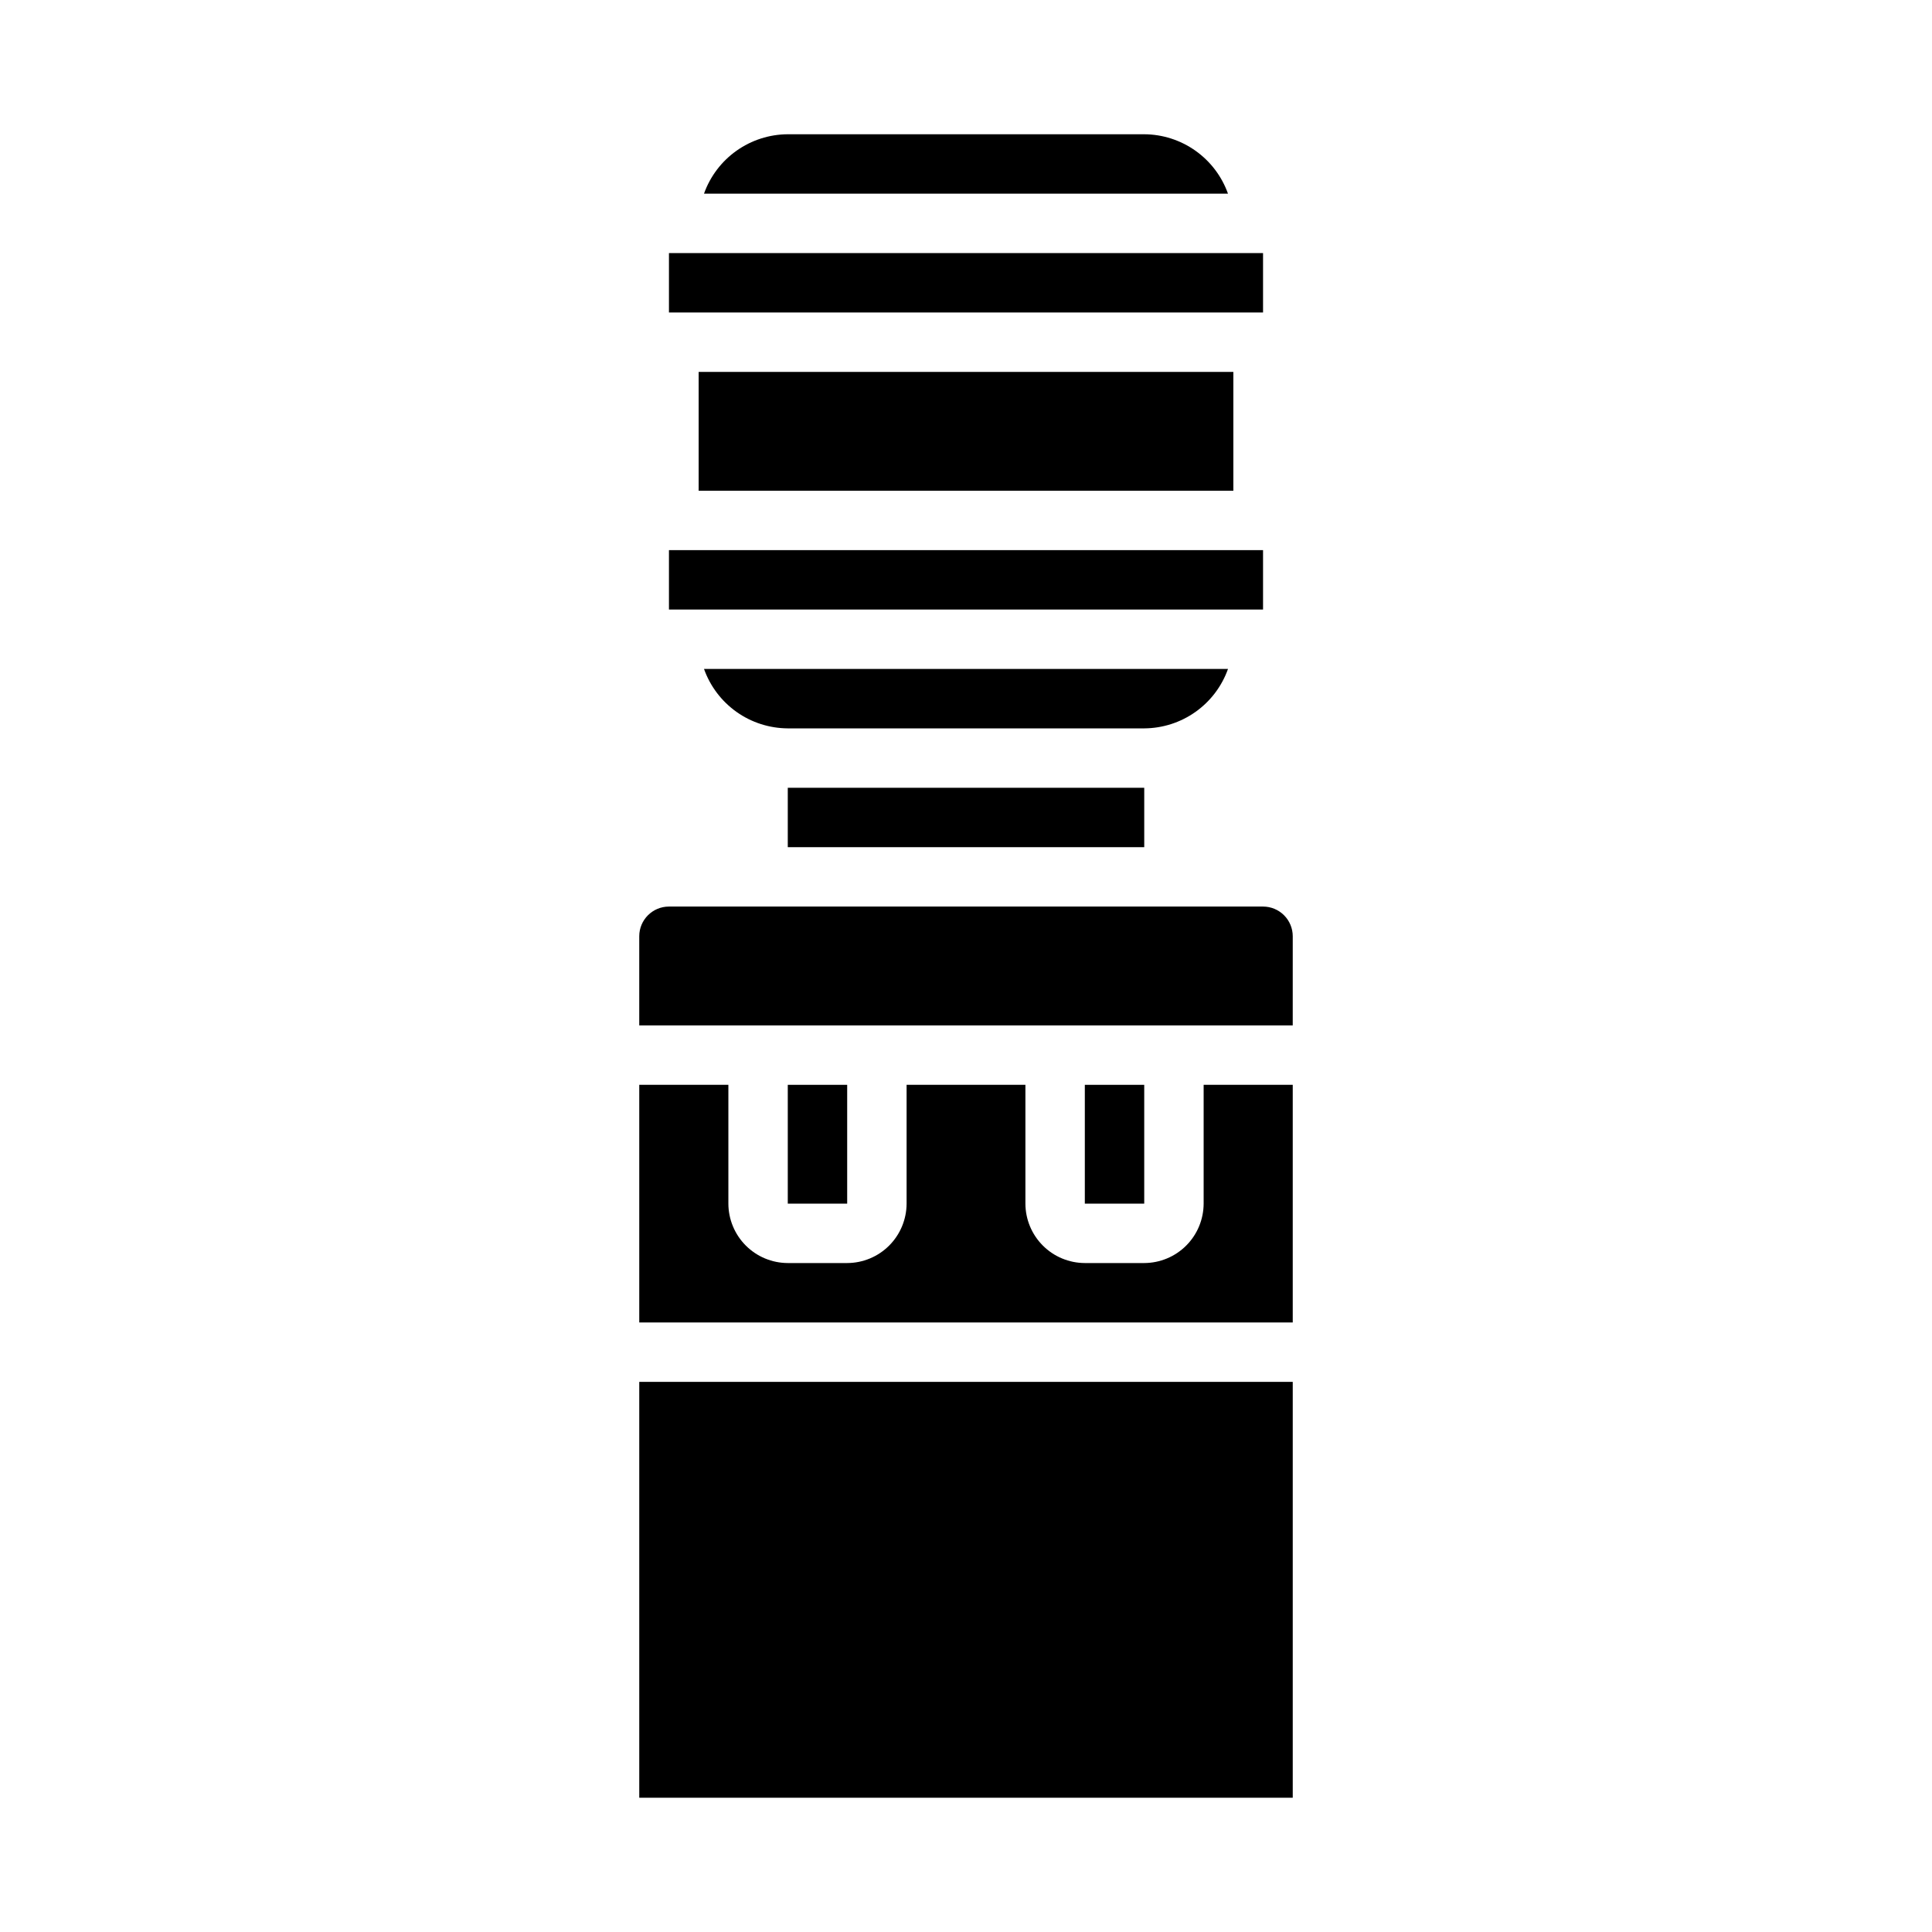 <?xml version="1.0" encoding="UTF-8"?>
<!-- Uploaded to: SVG Repo, www.svgrepo.com, Generator: SVG Repo Mixer Tools -->
<svg fill="#000000" width="800px" height="800px" version="1.1" viewBox="144 144 512 512" xmlns="http://www.w3.org/2000/svg">
 <g>
  <path d="m352.77 352.77h94.465v15.742h-94.465z"/>
  <path d="m329.15 242.56h141.7v31.488h-141.7z"/>
  <path d="m321.28 211.07h157.44v15.742h-157.44z"/>
  <path d="m469.43 321.28h-138.86c1.637 4.59 4.641 8.562 8.613 11.379 3.973 2.816 8.719 4.34 13.586 4.367h94.465c4.871-0.027 9.613-1.551 13.586-4.367s6.981-6.789 8.613-11.379z"/>
  <path d="m321.28 289.79h157.44v15.742h-157.44z"/>
  <path d="m447.23 179.58h-94.465c-4.867 0.023-9.613 1.551-13.586 4.367-3.973 2.816-6.977 6.789-8.613 11.375h138.86c-1.633-4.586-4.641-8.559-8.613-11.375-3.973-2.816-8.715-4.344-13.586-4.367z"/>
  <path d="m486.59 392.12c0-2.086-0.828-4.09-2.305-5.566-1.477-1.477-3.481-2.305-5.566-2.305h-157.44c-4.348 0-7.871 3.523-7.871 7.871v23.617h173.18z"/>
  <path d="m431.49 431.49h15.742v31.488h-15.742z"/>
  <path d="m352.77 431.49h15.742v31.488h-15.742z"/>
  <path d="m486.59 431.49h-23.613v31.488c-0.016 4.168-1.676 8.168-4.625 11.117-2.953 2.949-6.949 4.613-11.121 4.625h-15.742c-4.172-0.012-8.172-1.676-11.121-4.625-2.949-2.949-4.613-6.949-4.625-11.117v-31.488h-31.488v31.488c-0.012 4.168-1.676 8.168-4.625 11.117-2.949 2.949-6.945 4.613-11.117 4.625h-15.746c-4.172-0.012-8.168-1.676-11.117-4.625-2.949-2.949-4.613-6.949-4.625-11.117v-31.488h-23.617v62.977l173.18-0.004z"/>
  <path d="m313.41 510.21h173.18v110.21h-173.18z"/>
 </g>
</svg>